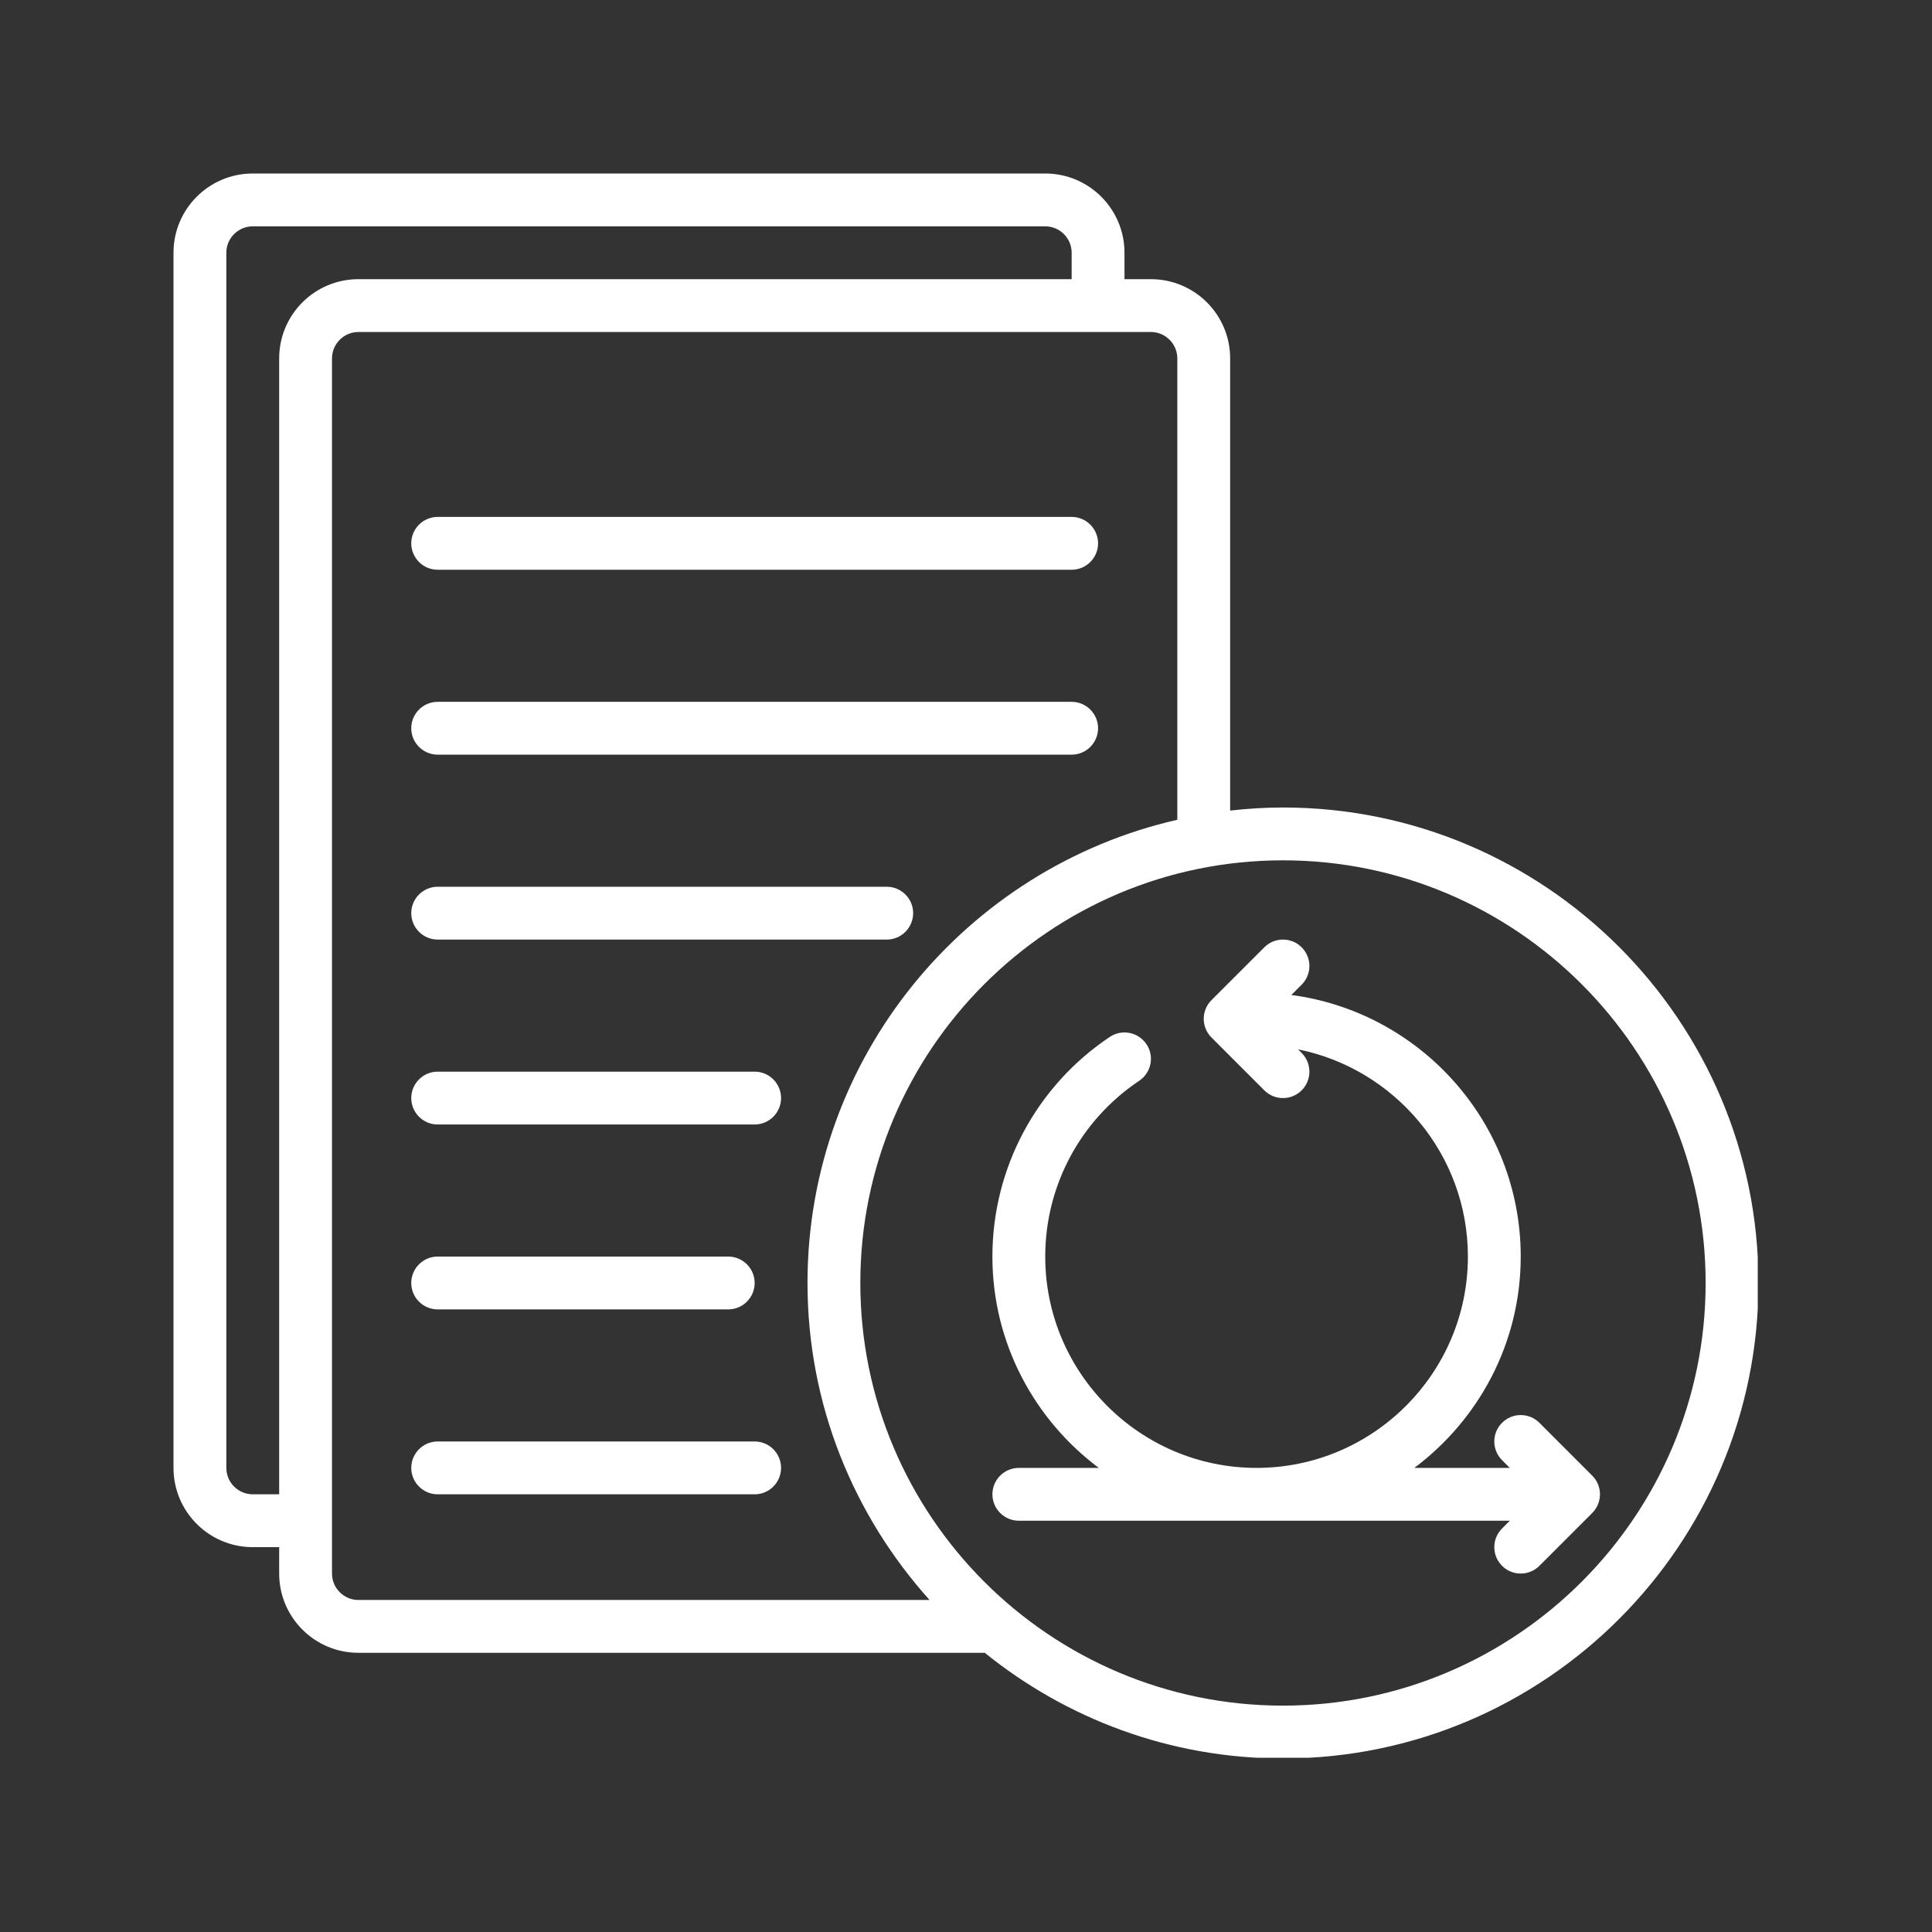 <svg xmlns="http://www.w3.org/2000/svg" xmlns:xlink="http://www.w3.org/1999/xlink" width="1000" viewBox="0 0 750 750" height="1000" preserveAspectRatio="xMidYMid meet"><rect x="0" y="0" width="750" height="750" fill="#333333" stroke="none"/><defs><clipPath id="131543b02a"><path d="M 67.355 67.355 L 682.355 67.355 L 682.355 682.355 L 67.355 682.355 Z M 67.355 67.355 " clip-rule="nonzero"></path></clipPath></defs><g clip-path="url(#131543b02a)"><path fill="#ffffff" d="M 498.051 662.125 C 407.562 662.125 333.977 588.539 333.977 498.051 C 333.977 407.562 407.562 333.977 498.051 333.977 C 588.539 333.977 662.125 407.562 662.125 498.051 C 662.125 588.539 588.539 662.125 498.051 662.125 Z M 128.883 610.852 L 128.883 139.137 C 128.883 133.488 133.488 128.883 139.137 128.883 L 446.777 128.883 C 452.426 128.883 457.031 133.488 457.031 139.137 L 457.031 318.234 C 374.953 336.941 313.469 410.406 313.469 498.051 C 313.469 545.359 331.492 588.422 360.855 621.109 L 139.137 621.109 C 133.488 621.109 128.883 616.5 128.883 610.852 Z M 98.117 580.09 C 92.469 580.09 87.863 575.48 87.863 569.836 L 87.863 98.117 C 87.863 92.469 92.469 87.863 98.117 87.863 L 405.758 87.863 C 411.406 87.863 416.016 92.469 416.016 98.117 L 416.016 108.375 L 139.137 108.375 C 122.152 108.375 108.375 122.152 108.375 139.137 L 108.375 580.09 Z M 498.051 313.469 C 491.121 313.469 484.27 313.906 477.543 314.668 L 477.543 139.137 C 477.543 122.152 463.762 108.375 446.777 108.375 L 436.523 108.375 L 436.523 98.117 C 436.523 81.133 422.742 67.355 405.758 67.355 L 98.117 67.355 C 81.133 67.355 67.355 81.133 67.355 98.117 L 67.355 569.836 C 67.355 586.816 81.133 600.598 98.117 600.598 L 108.375 600.598 L 108.375 610.852 C 108.375 627.836 122.152 641.617 139.137 641.617 L 382.285 641.617 C 413.973 667.215 454.227 682.637 498.051 682.637 C 599.836 682.637 682.637 599.836 682.637 498.051 C 682.637 396.266 599.836 313.469 498.051 313.469 " fill-opacity="1" fill-rule="nonzero"></path></g><path fill="#ffffff" d="M 583.094 552.328 C 579.086 556.336 579.086 562.824 583.094 566.828 L 586.098 569.836 L 549.043 569.836 C 574.039 551.129 590.344 521.363 590.344 487.797 C 590.344 435.844 551.488 392.902 501.297 386.25 L 505.301 382.246 C 509.309 378.238 509.309 371.75 505.301 367.746 C 501.297 363.738 494.805 363.738 490.801 367.746 L 470.293 388.254 C 466.285 392.258 466.285 398.75 470.293 402.754 L 490.801 423.266 C 492.805 425.266 495.406 426.27 498.051 426.27 C 500.695 426.27 503.297 425.266 505.301 423.266 C 509.309 419.258 509.309 412.77 505.301 408.762 L 503.898 407.359 C 541.434 414.891 569.836 448.102 569.836 487.797 C 569.836 533.02 533.02 569.836 487.797 569.836 C 442.57 569.836 405.758 533.02 405.758 487.797 C 405.758 460.355 419.379 434.84 442.211 419.578 C 446.938 416.414 448.219 410.047 445.055 405.359 C 441.891 400.633 435.523 399.391 430.836 402.516 C 402.273 421.621 385.25 453.508 385.25 487.797 C 385.25 521.363 401.555 551.129 426.547 569.836 L 395.504 569.836 C 389.855 569.836 385.25 574.441 385.25 580.09 C 385.25 585.738 389.855 590.344 395.504 590.344 L 586.098 590.344 L 583.094 593.348 C 579.086 597.352 579.086 603.844 583.094 607.848 C 585.098 609.852 587.699 610.852 590.344 610.852 C 592.988 610.852 595.59 609.852 597.594 607.848 L 618.102 587.34 C 622.109 583.332 622.109 576.844 618.102 572.84 L 597.594 552.328 C 593.59 548.324 587.098 548.324 583.094 552.328 " fill-opacity="1" fill-rule="nonzero"></path><path fill="#ffffff" d="M 169.902 221.176 L 416.016 221.176 C 421.66 221.176 426.27 216.566 426.27 210.922 C 426.27 205.273 421.66 200.664 416.016 200.664 L 169.902 200.664 C 164.254 200.664 159.648 205.273 159.648 210.922 C 159.648 216.566 164.254 221.176 169.902 221.176 " fill-opacity="1" fill-rule="nonzero"></path><path fill="#ffffff" d="M 169.902 292.957 L 416.016 292.957 C 421.66 292.957 426.27 288.352 426.27 282.703 C 426.27 277.055 421.66 272.449 416.016 272.449 L 169.902 272.449 C 164.254 272.449 159.648 277.055 159.648 282.703 C 159.648 288.352 164.254 292.957 169.902 292.957 " fill-opacity="1" fill-rule="nonzero"></path><path fill="#ffffff" d="M 169.902 364.742 L 344.23 364.742 C 349.879 364.742 354.484 360.133 354.484 354.484 C 354.484 348.836 349.879 344.23 344.23 344.23 L 169.902 344.23 C 164.254 344.23 159.648 348.836 159.648 354.484 C 159.648 360.133 164.254 364.742 169.902 364.742 " fill-opacity="1" fill-rule="nonzero"></path><path fill="#ffffff" d="M 292.957 416.016 L 169.902 416.016 C 164.254 416.016 159.648 420.621 159.648 426.27 C 159.648 431.918 164.254 436.523 169.902 436.523 L 292.957 436.523 C 298.605 436.523 303.211 431.918 303.211 426.27 C 303.211 420.621 298.605 416.016 292.957 416.016 " fill-opacity="1" fill-rule="nonzero"></path><path fill="#ffffff" d="M 169.902 508.305 L 282.703 508.305 C 288.352 508.305 292.957 503.699 292.957 498.051 C 292.957 492.402 288.352 487.797 282.703 487.797 L 169.902 487.797 C 164.254 487.797 159.648 492.402 159.648 498.051 C 159.648 503.699 164.254 508.305 169.902 508.305 " fill-opacity="1" fill-rule="nonzero"></path><path fill="#ffffff" d="M 292.957 559.578 L 169.902 559.578 C 164.254 559.578 159.648 564.188 159.648 569.836 C 159.648 575.48 164.254 580.09 169.902 580.09 L 292.957 580.09 C 298.605 580.09 303.211 575.48 303.211 569.836 C 303.211 564.188 298.605 559.578 292.957 559.578 " fill-opacity="1" fill-rule="nonzero"></path></svg>